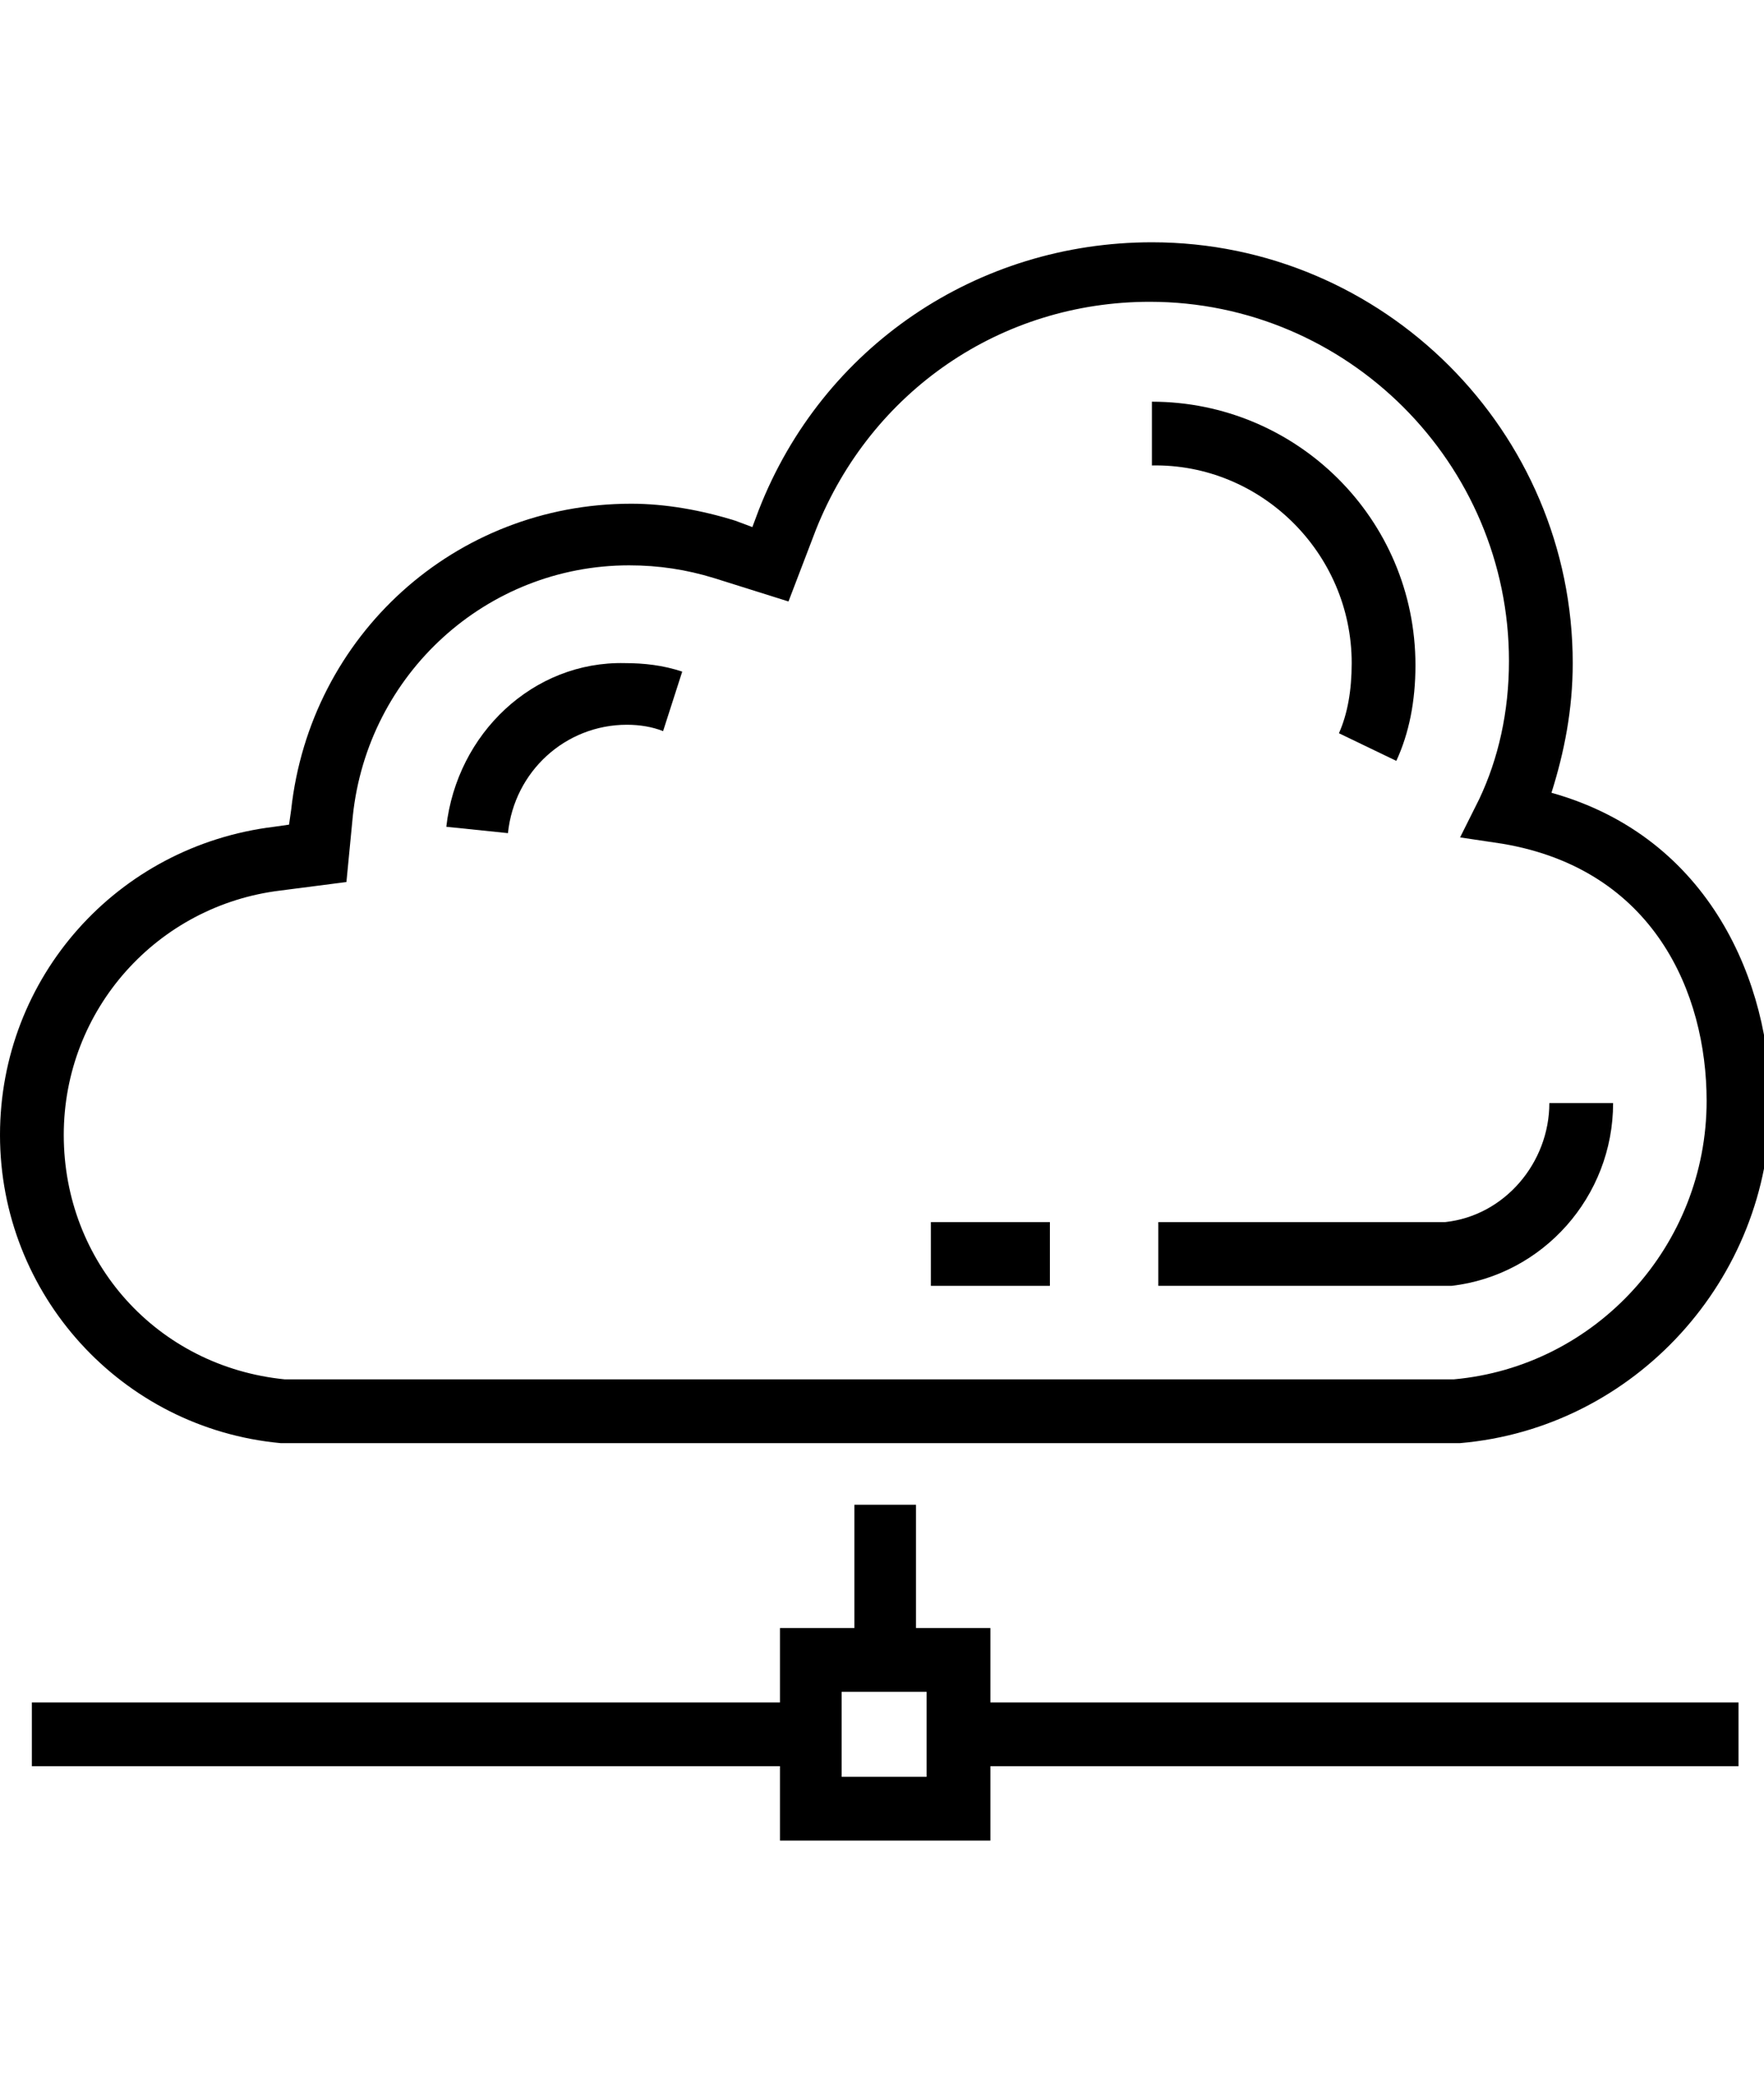 <svg enable-background="new 0 0 83 98" viewBox="0 0 83 98" width="83" height="98" xmlns="http://www.w3.org/2000/svg"><path d="m73 37.3c.6-1.9 1-3.9 1-6.1 0-10.9-8.9-19.8-19.8-19.8-8.2 0-15.5 4.9-18.5 12.6l-.3.8-.8-.3c-1.6-.5-3.3-.8-4.9-.8-8.3 0-15.1 6.2-16 14.4l-.1.7-.7.1c-7.4.9-12.9 7.1-12.9 14.5 0 7.5 5.7 13.8 13.2 14.5h55.4.1c8.2-.7 14.6-7.7 14.6-16 0-5.6-2.8-12.5-10.3-14.6zm-4.6 27.6h-55c-6-.6-10.4-5.5-10.4-11.5 0-5.9 4.4-10.8 10.2-11.5l3.1-.4.3-3.1c.7-6.7 6.3-11.8 13-11.8 1.4 0 2.7.2 4 .6l3.5 1.1 1.3-3.4c2.6-6.5 8.7-10.7 15.7-10.7 9.3 0 16.9 7.6 16.9 16.9 0 2.4-.5 4.6-1.4 6.5l-.9 1.8 2 .3c7.1 1.2 9.6 7 9.6 12.1 0 6.8-5.2 12.5-11.9 13.1z"/><path d="m68 57.5h-13.5v3h13.7.1c4.3-.5 7.6-4.2 7.6-8.6h-3c0 2.8-2.1 5.3-4.9 5.6z"/><path d="m63.6 31.2c0 1.3-.2 2.4-.6 3.3l2.7 1.3c.6-1.3.9-2.8.9-4.5 0-6.9-5.6-12.4-12.4-12.4v3c5.1-.1 9.4 4.1 9.4 9.3z"/><path d="m21 38.9 2.9.3c.3-2.9 2.7-5.1 5.6-5.1.6 0 1.2.1 1.7.3l.9-2.8c-.9-.3-1.8-.4-2.7-.4-4.3-.1-7.9 3.3-8.4 7.7z"/><path d="m43.8 57.5h5.6v3h-5.6z"/><path d="m40.2 70.8v5.8h-3.5v3.5h-35.2v3h35.2v3.5h9.9v-3.5h35.2v-3h-35.2v-3.5h-3.5v-5.8zm3.4 12.8h-4v-4h4z"/></svg>